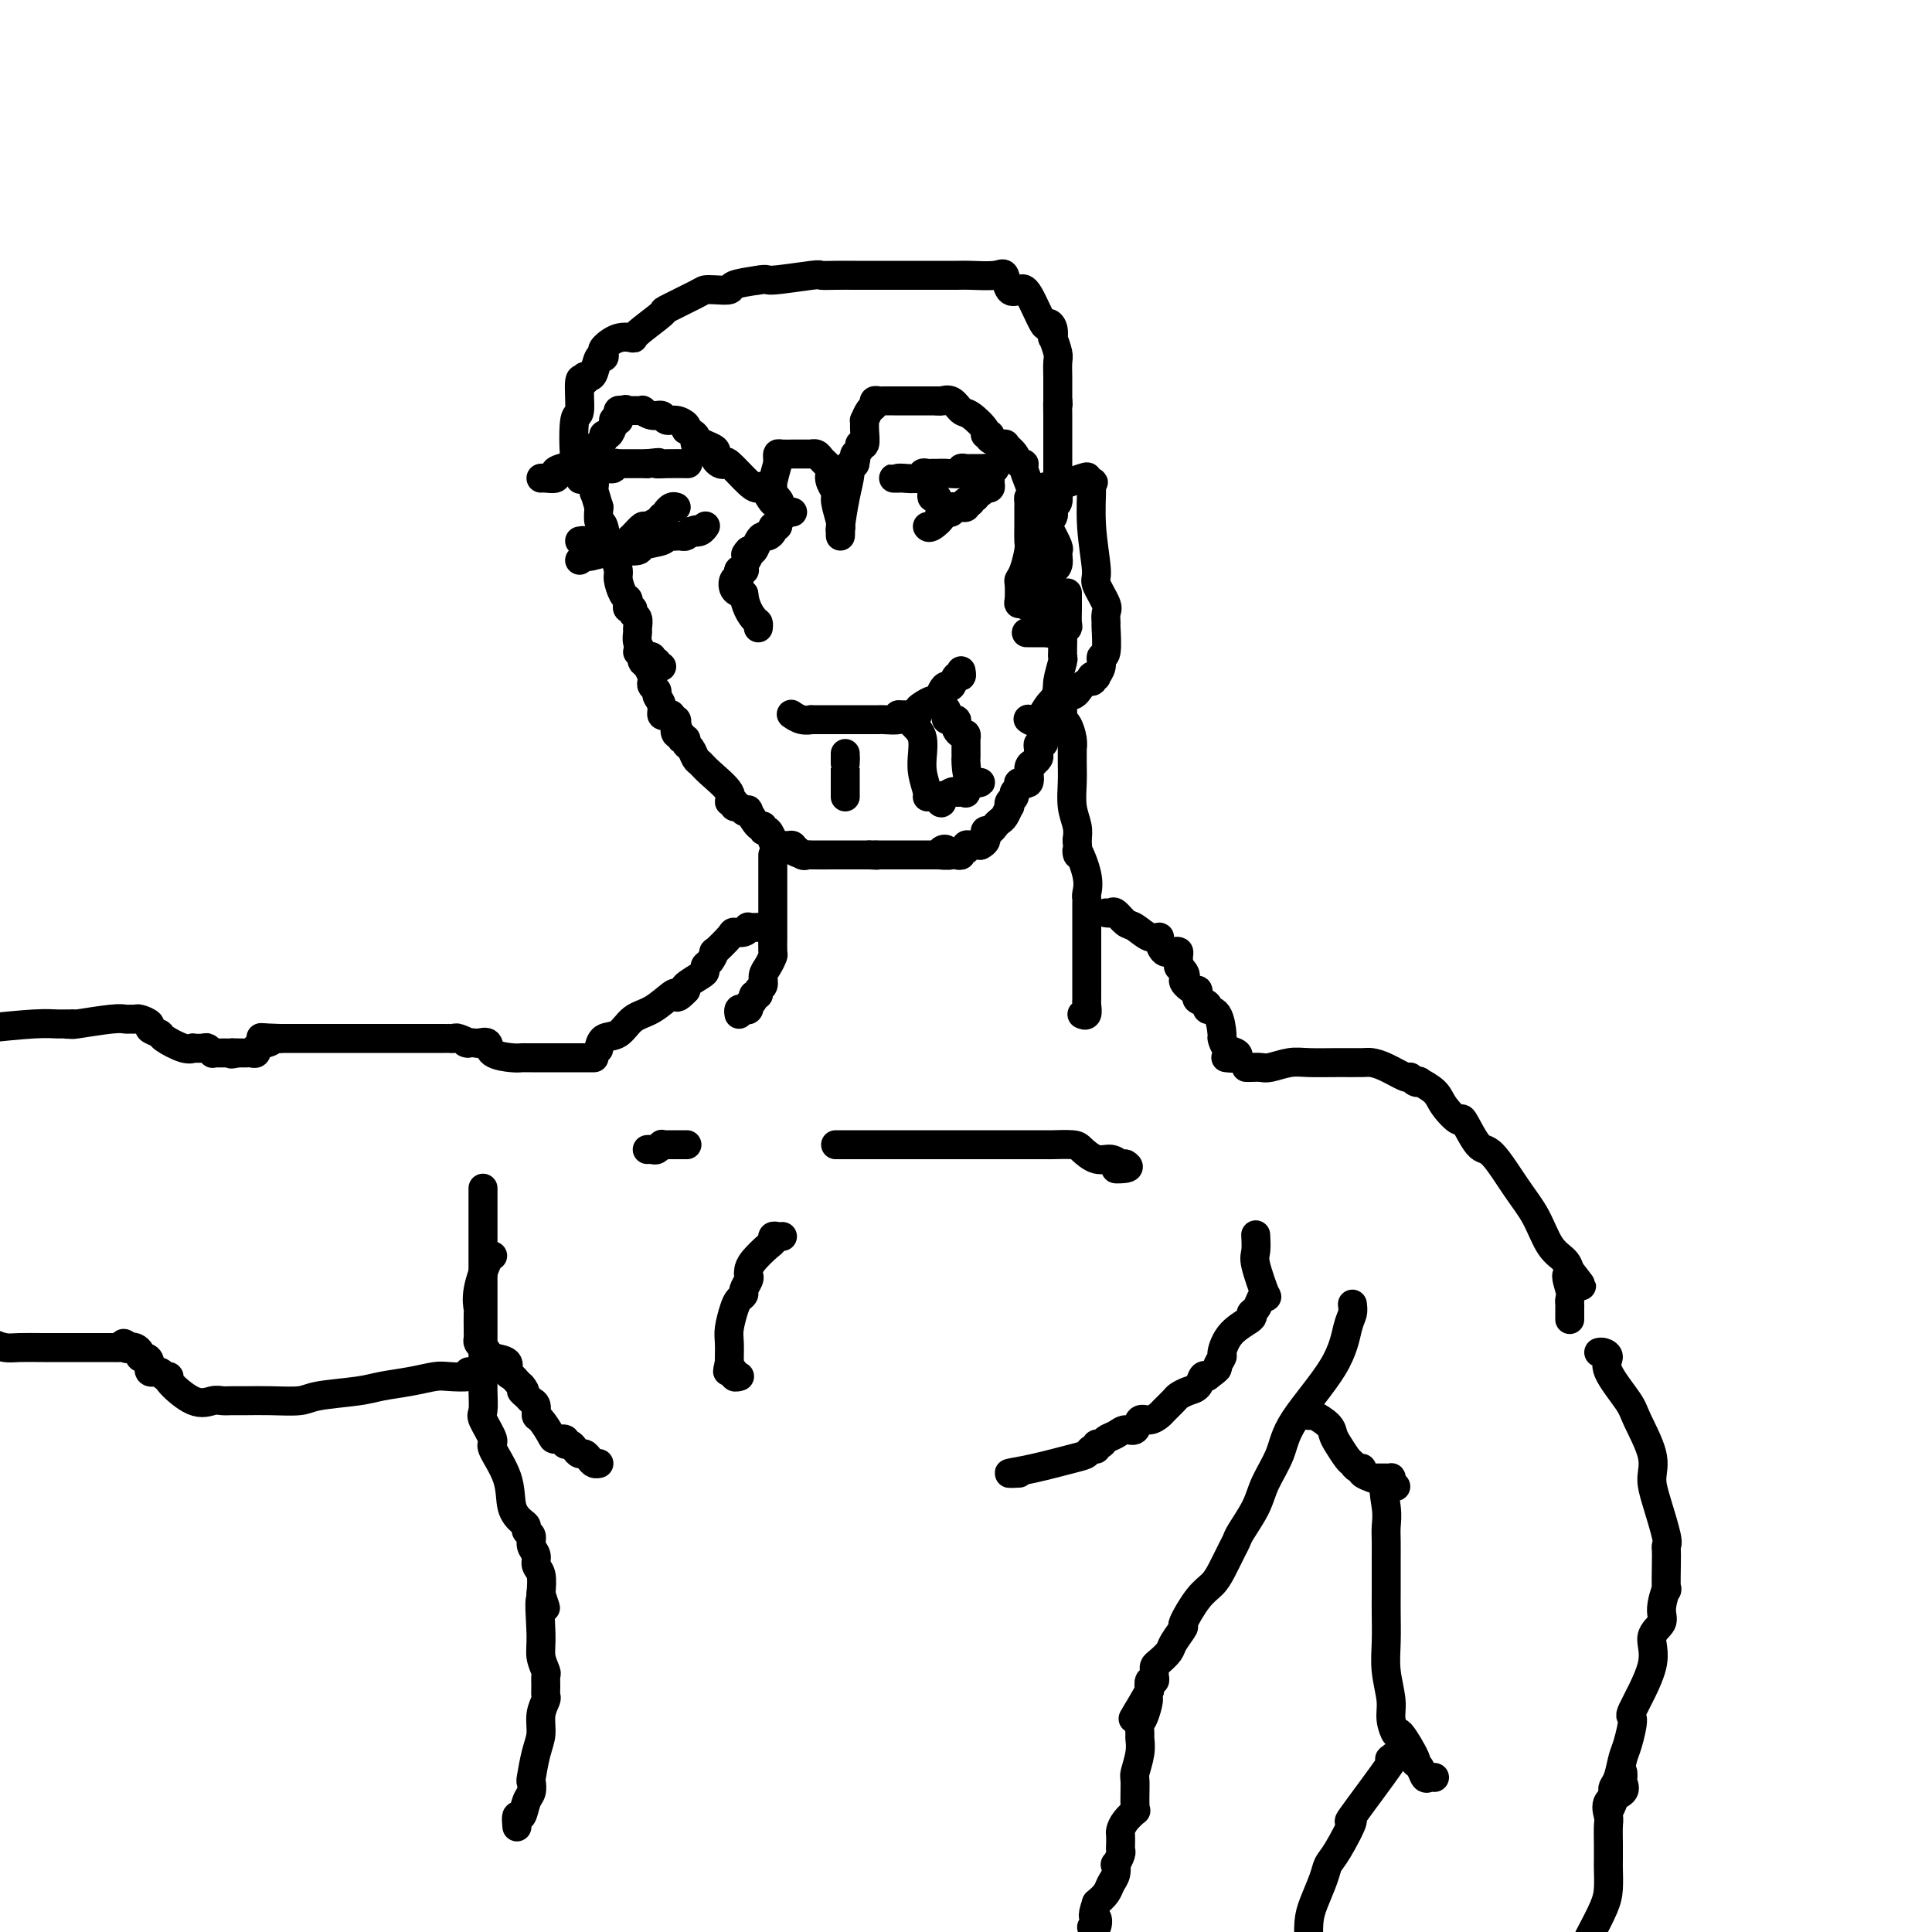 <svg viewBox='0 0 400 400' version='1.1' xmlns='http://www.w3.org/2000/svg' xmlns:xlink='http://www.w3.org/1999/xlink'><g fill='none' stroke='#000000' stroke-width='6' stroke-linecap='round' stroke-linejoin='round'><path d='M132,135c0.000,0.000 1.000,0.000 1,0'/><path d='M133,135c0.167,0.173 0.083,0.606 0,1c-0.083,0.394 -0.166,0.750 0,1c0.166,0.250 0.579,0.396 1,1c0.421,0.604 0.849,1.668 1,2c0.151,0.332 0.025,-0.066 0,0c-0.025,0.066 0.050,0.598 0,1c-0.050,0.402 -0.224,0.676 0,1c0.224,0.324 0.847,0.700 1,1c0.153,0.300 -0.166,0.524 0,1c0.166,0.476 0.815,1.203 1,2c0.185,0.797 -0.095,1.664 0,2c0.095,0.336 0.565,0.142 1,0c0.435,-0.142 0.835,-0.231 1,0c0.165,0.231 0.096,0.784 0,1c-0.096,0.216 -0.218,0.097 0,0c0.218,-0.097 0.777,-0.170 1,0c0.223,0.170 0.112,0.585 0,1'/><path d='M140,150c1.100,2.482 0.351,1.186 0,1c-0.351,-0.186 -0.305,0.738 0,1c0.305,0.262 0.869,-0.138 1,0c0.131,0.138 -0.172,0.814 0,1c0.172,0.186 0.820,-0.119 1,0c0.180,0.119 -0.106,0.663 0,1c0.106,0.337 0.604,0.467 1,1c0.396,0.533 0.690,1.467 1,2c0.310,0.533 0.637,0.663 1,1c0.363,0.337 0.762,0.879 2,2c1.238,1.121 3.316,2.821 4,4c0.684,1.179 -0.024,1.836 0,2c0.024,0.164 0.781,-0.165 1,0c0.219,0.165 -0.101,0.826 0,1c0.101,0.174 0.622,-0.138 1,0c0.378,0.138 0.613,0.726 1,1c0.387,0.274 0.926,0.236 1,0c0.074,-0.236 -0.317,-0.668 0,0c0.317,0.668 1.343,2.435 2,3c0.657,0.565 0.945,-0.074 1,0c0.055,0.074 -0.123,0.861 0,1c0.123,0.139 0.548,-0.370 1,0c0.452,0.370 0.930,1.618 1,2c0.070,0.382 -0.270,-0.104 0,0c0.270,0.104 1.150,0.797 2,1c0.850,0.203 1.672,-0.085 2,0c0.328,0.085 0.164,0.542 0,1'/><path d='M164,176c2.039,1.332 1.136,0.161 1,0c-0.136,-0.161 0.496,0.689 1,1c0.504,0.311 0.880,0.083 1,0c0.120,-0.083 -0.018,-0.022 1,0c1.018,0.022 3.190,0.006 5,0c1.810,-0.006 3.258,-0.002 4,0c0.742,0.002 0.777,0.000 1,0c0.223,-0.000 0.635,-0.000 1,0c0.365,0.000 0.682,0.000 1,0'/><path d='M180,177c2.638,0.155 1.231,0.041 1,0c-0.231,-0.041 0.712,-0.011 1,0c0.288,0.011 -0.080,0.003 0,0c0.080,-0.003 0.606,-0.001 1,0c0.394,0.001 0.654,0.000 1,0c0.346,-0.000 0.776,-0.000 1,0c0.224,0.000 0.241,0.000 1,0c0.759,-0.000 2.259,-0.000 3,0c0.741,0.000 0.723,0.000 1,0c0.277,-0.000 0.848,-0.000 1,0c0.152,0.000 -0.114,0.000 0,0c0.114,-0.000 0.608,-0.000 1,0c0.392,0.000 0.684,0.000 1,0c0.316,-0.000 0.658,-0.000 1,0'/><path d='M194,177c2.410,0.056 1.433,0.197 1,0c-0.433,-0.197 -0.324,-0.733 0,-1c0.324,-0.267 0.861,-0.267 1,0c0.139,0.267 -0.122,0.799 0,1c0.122,0.201 0.625,0.069 1,0c0.375,-0.069 0.621,-0.075 1,0c0.379,0.075 0.889,0.230 1,0c0.111,-0.230 -0.178,-0.846 0,-1c0.178,-0.154 0.821,0.155 1,0c0.179,-0.155 -0.107,-0.773 0,-1c0.107,-0.227 0.606,-0.061 1,0c0.394,0.061 0.684,0.017 1,0c0.316,-0.017 0.658,-0.009 1,0'/><path d='M203,175c1.615,-0.780 1.154,-1.728 1,-2c-0.154,-0.272 0.000,0.134 0,0c-0.000,-0.134 -0.155,-0.808 0,-1c0.155,-0.192 0.620,0.099 1,0c0.380,-0.099 0.677,-0.586 1,-1c0.323,-0.414 0.674,-0.755 1,-1c0.326,-0.245 0.627,-0.394 1,-1c0.373,-0.606 0.817,-1.668 1,-2c0.183,-0.332 0.106,0.066 0,0c-0.106,-0.066 -0.241,-0.597 0,-1c0.241,-0.403 0.857,-0.680 1,-1c0.143,-0.320 -0.187,-0.685 0,-1c0.187,-0.315 0.891,-0.582 1,-1c0.109,-0.418 -0.378,-0.987 0,-1c0.378,-0.013 1.622,0.529 2,0c0.378,-0.529 -0.109,-2.131 0,-3c0.109,-0.869 0.814,-1.006 1,-1c0.186,0.006 -0.147,0.155 0,0c0.147,-0.155 0.775,-0.615 1,-1c0.225,-0.385 0.046,-0.696 0,-1c-0.046,-0.304 0.039,-0.603 0,-1c-0.039,-0.397 -0.203,-0.893 0,-1c0.203,-0.107 0.772,0.175 1,0c0.228,-0.175 0.114,-0.807 0,-1c-0.114,-0.193 -0.227,0.053 0,0c0.227,-0.053 0.793,-0.406 1,-1c0.207,-0.594 0.056,-1.429 0,-2c-0.056,-0.571 -0.016,-0.877 0,-1c0.016,-0.123 0.008,-0.061 0,0'/><path d='M217,149c0.576,-2.371 0.014,-1.798 0,-2c-0.014,-0.202 0.518,-1.178 1,-2c0.482,-0.822 0.914,-1.492 1,-2c0.086,-0.508 -0.173,-0.856 0,-2c0.173,-1.144 0.779,-3.084 1,-4c0.221,-0.916 0.058,-0.809 0,-1c-0.058,-0.191 -0.012,-0.682 0,-1c0.012,-0.318 -0.011,-0.465 0,-1c0.011,-0.535 0.055,-1.458 0,-2c-0.055,-0.542 -0.211,-0.703 0,-1c0.211,-0.297 0.789,-0.731 1,-1c0.211,-0.269 0.057,-0.373 0,-1c-0.057,-0.627 -0.015,-1.776 0,-3c0.015,-1.224 0.004,-2.522 0,-3c-0.004,-0.478 -0.001,-0.137 0,0c0.001,0.137 0.001,0.068 0,0'/><path d='M175,156c0.000,0.000 0.000,1.000 0,1'/><path d='M175,157c0.000,0.384 0.000,0.843 0,1c0.000,0.157 0.000,0.010 0,0c0.000,-0.010 0.000,0.116 0,1c0.000,0.884 0.000,2.524 0,3c0.000,0.476 0.000,-0.213 0,0c0.000,0.213 0.000,1.326 0,2c0.000,0.674 0.000,0.907 0,1c0.000,0.093 0.000,0.047 0,0'/><path d='M164,148c-0.162,-0.113 -0.323,-0.226 0,0c0.323,0.226 1.132,0.793 2,1c0.868,0.207 1.795,0.056 2,0c0.205,-0.056 -0.311,-0.015 0,0c0.311,0.015 1.449,0.004 2,0c0.551,-0.004 0.516,-0.001 1,0c0.484,0.001 1.487,0.000 2,0c0.513,-0.000 0.536,-0.000 1,0c0.464,0.000 1.371,0.000 2,0c0.629,-0.000 0.981,0.000 1,0c0.019,-0.000 -0.295,-0.000 0,0c0.295,0.000 1.201,0.001 2,0c0.799,-0.001 1.493,-0.003 2,0c0.507,0.003 0.827,0.011 1,0c0.173,-0.011 0.201,-0.041 1,0c0.799,0.041 2.371,0.155 3,0c0.629,-0.155 0.314,-0.577 0,-1'/><path d='M186,148c3.581,-0.001 1.533,-0.003 1,0c-0.533,0.003 0.448,0.012 1,0c0.552,-0.012 0.677,-0.046 1,0c0.323,0.046 0.846,0.172 1,0c0.154,-0.172 -0.061,-0.641 0,-1c0.061,-0.359 0.397,-0.608 1,-1c0.603,-0.392 1.471,-0.926 2,-1c0.529,-0.074 0.719,0.312 1,0c0.281,-0.312 0.653,-1.322 1,-2c0.347,-0.678 0.667,-1.022 1,-1c0.333,0.022 0.678,0.412 1,0c0.322,-0.412 0.623,-1.626 1,-2c0.377,-0.374 0.832,0.092 1,0c0.168,-0.092 0.048,-0.740 0,-1c-0.048,-0.260 -0.024,-0.130 0,0'/><path d='M188,149c0.734,0.685 1.469,1.371 2,2c0.531,0.629 0.860,1.202 1,2c0.140,0.798 0.093,1.822 0,3c-0.093,1.178 -0.232,2.512 0,4c0.232,1.488 0.835,3.131 1,4c0.165,0.869 -0.110,0.965 0,1c0.110,0.035 0.603,0.010 1,0c0.397,-0.010 0.699,-0.005 1,0'/><path d='M194,165c1.184,2.459 1.143,0.606 1,0c-0.143,-0.606 -0.388,0.033 0,0c0.388,-0.033 1.410,-0.739 2,-1c0.590,-0.261 0.750,-0.078 1,0c0.250,0.078 0.591,0.049 1,0c0.409,-0.049 0.884,-0.118 1,0c0.116,0.118 -0.129,0.424 0,0c0.129,-0.424 0.633,-1.578 1,-2c0.367,-0.422 0.599,-0.114 1,0c0.401,0.114 0.972,0.032 1,0c0.028,-0.032 -0.486,-0.016 -1,0'/><path d='M202,162c1.072,-0.234 -0.249,0.680 -1,0c-0.751,-0.680 -0.933,-2.956 -1,-4c-0.067,-1.044 -0.018,-0.858 0,-1c0.018,-0.142 0.005,-0.611 0,-1c-0.005,-0.389 -0.000,-0.697 0,-1c0.000,-0.303 -0.003,-0.602 0,-1c0.003,-0.398 0.011,-0.894 0,-1c-0.011,-0.106 -0.042,0.179 0,0c0.042,-0.179 0.156,-0.822 0,-1c-0.156,-0.178 -0.582,0.110 -1,0c-0.418,-0.110 -0.829,-0.618 -1,-1c-0.171,-0.382 -0.102,-0.637 0,-1c0.102,-0.363 0.237,-0.832 0,-1c-0.237,-0.168 -0.847,-0.034 -1,0c-0.153,0.034 0.152,-0.032 0,0c-0.152,0.032 -0.763,0.163 -1,0c-0.237,-0.163 -0.102,-0.621 0,-1c0.102,-0.379 0.172,-0.680 0,-1c-0.172,-0.320 -0.586,-0.660 -1,-1'/><path d='M195,146c-1.167,-2.667 -0.583,-1.333 0,0'/><path d='M164,106c0.092,0.025 0.183,0.049 0,0c-0.183,-0.049 -0.642,-0.172 -1,0c-0.358,0.172 -0.617,0.637 -1,1c-0.383,0.363 -0.890,0.623 -1,1c-0.110,0.377 0.178,0.871 0,1c-0.178,0.129 -0.821,-0.107 -1,0c-0.179,0.107 0.107,0.558 0,1c-0.107,0.442 -0.606,0.875 -1,1c-0.394,0.125 -0.683,-0.059 -1,0c-0.317,0.059 -0.662,0.362 -1,1c-0.338,0.638 -0.668,1.611 -1,2c-0.332,0.389 -0.666,0.195 -1,0'/><path d='M155,114c-1.333,1.359 -0.165,0.756 0,1c0.165,0.244 -0.674,1.336 -1,2c-0.326,0.664 -0.139,0.900 0,1c0.139,0.100 0.230,0.063 0,0c-0.230,-0.063 -0.781,-0.154 -1,0c-0.219,0.154 -0.106,0.552 0,1c0.106,0.448 0.204,0.945 0,1c-0.204,0.055 -0.709,-0.331 -1,0c-0.291,0.331 -0.369,1.380 0,2c0.369,0.620 1.184,0.810 2,1'/><path d='M154,123c0.238,2.480 1.332,4.180 2,5c0.668,0.820 0.911,0.759 1,1c0.089,0.241 0.026,0.783 0,1c-0.026,0.217 -0.013,0.108 0,0'/><path d='M186,99c0.142,0.001 0.283,0.001 0,0c-0.283,-0.001 -0.991,-0.004 -1,0c-0.009,0.004 0.680,0.015 1,0c0.320,-0.015 0.271,-0.057 1,0c0.729,0.057 2.236,0.211 3,0c0.764,-0.211 0.783,-0.789 1,-1c0.217,-0.211 0.630,-0.056 1,0c0.370,0.056 0.697,0.011 1,0c0.303,-0.011 0.582,0.011 1,0c0.418,-0.011 0.977,-0.056 2,0c1.023,0.056 2.512,0.211 3,0c0.488,-0.211 -0.024,-0.789 0,-1c0.024,-0.211 0.584,-0.057 1,0c0.416,0.057 0.689,0.015 1,0c0.311,-0.015 0.661,-0.004 1,0c0.339,0.004 0.668,0.001 1,0c0.332,-0.001 0.666,-0.001 1,0'/><path d='M204,97c2.745,-0.307 0.606,-0.076 0,0c-0.606,0.076 0.321,-0.005 1,0c0.679,0.005 1.111,0.096 1,0c-0.111,-0.096 -0.765,-0.380 -1,0c-0.235,0.380 -0.052,1.422 0,2c0.052,0.578 -0.027,0.691 0,1c0.027,0.309 0.161,0.814 0,1c-0.161,0.186 -0.617,0.053 -1,0c-0.383,-0.053 -0.691,-0.027 -1,0'/><path d='M203,101c-0.089,0.863 0.187,1.019 0,1c-0.187,-0.019 -0.839,-0.215 -1,0c-0.161,0.215 0.167,0.841 0,1c-0.167,0.159 -0.828,-0.150 -1,0c-0.172,0.150 0.147,0.758 0,1c-0.147,0.242 -0.760,0.118 -1,0c-0.240,-0.118 -0.107,-0.229 0,0c0.107,0.229 0.187,0.797 0,1c-0.187,0.203 -0.642,0.040 -1,0c-0.358,-0.040 -0.621,0.042 -1,0c-0.379,-0.042 -0.875,-0.207 -1,0c-0.125,0.207 0.120,0.787 0,1c-0.120,0.213 -0.606,0.061 -1,0c-0.394,-0.061 -0.697,-0.030 -1,0'/><path d='M195,106c-1.132,0.879 0.037,0.576 0,1c-0.037,0.424 -1.279,1.576 -2,2c-0.721,0.424 -0.920,0.121 -1,0c-0.080,-0.121 -0.040,-0.061 0,0'/><path d='M192,100c0.417,-0.196 0.833,-0.393 1,0c0.167,0.393 0.083,1.375 0,2c-0.083,0.625 -0.167,0.893 0,1c0.167,0.107 0.583,0.054 1,0'/><path d='M194,103c0.333,0.500 0.167,0.250 0,0'/><path d='M120,112c0.453,-0.081 0.906,-0.162 1,0c0.094,0.162 -0.171,0.566 0,1c0.171,0.434 0.779,0.897 1,1c0.221,0.103 0.055,-0.155 0,0c-0.055,0.155 0.000,0.722 0,1c-0.000,0.278 -0.056,0.268 1,0c1.056,-0.268 3.226,-0.792 4,-1c0.774,-0.208 0.154,-0.098 1,0c0.846,0.098 3.158,0.184 4,0c0.842,-0.184 0.215,-0.638 1,-1c0.785,-0.362 2.984,-0.633 4,-1c1.016,-0.367 0.850,-0.830 1,-1c0.150,-0.170 0.618,-0.048 1,0c0.382,0.048 0.680,0.023 1,0c0.320,-0.023 0.663,-0.045 1,0c0.337,0.045 0.668,0.156 1,0c0.332,-0.156 0.666,-0.578 1,-1'/><path d='M143,110c1.884,-0.635 1.093,-0.222 1,0c-0.093,0.222 0.514,0.252 1,0c0.486,-0.252 0.853,-0.786 1,-1c0.147,-0.214 0.073,-0.107 0,0'/><path d='M120,116c0.447,-0.309 0.895,-0.619 1,-1c0.105,-0.381 -0.131,-0.834 0,-1c0.131,-0.166 0.630,-0.044 1,0c0.370,0.044 0.610,0.012 1,0c0.390,-0.012 0.931,-0.003 1,0c0.069,0.003 -0.335,0.001 0,0c0.335,-0.001 1.409,-0.000 2,0c0.591,0.000 0.697,0.000 1,0c0.303,-0.000 0.801,-0.000 1,0c0.199,0.000 0.100,0.000 0,0'/><path d='M128,114c1.489,-0.272 1.210,0.047 1,0c-0.210,-0.047 -0.351,-0.461 0,-1c0.351,-0.539 1.194,-1.202 2,-2c0.806,-0.798 1.575,-1.730 2,-2c0.425,-0.270 0.506,0.121 1,0c0.494,-0.121 1.400,-0.754 2,-1c0.600,-0.246 0.892,-0.105 1,0c0.108,0.105 0.031,0.173 0,0c-0.031,-0.173 -0.015,-0.586 0,-1'/><path d='M137,107c1.574,-1.249 1.010,-0.871 1,-1c-0.010,-0.129 0.533,-0.767 1,-1c0.467,-0.233 0.856,-0.063 1,0c0.144,0.063 0.041,0.018 0,0c-0.041,-0.018 -0.021,-0.009 0,0'/><path d='M112,99c0.198,-0.025 0.396,-0.050 1,0c0.604,0.050 1.614,0.175 2,0c0.386,-0.175 0.147,-0.650 0,-1c-0.147,-0.350 -0.203,-0.576 1,-1c1.203,-0.424 3.666,-1.046 5,-1c1.334,0.046 1.538,0.758 2,1c0.462,0.242 1.181,0.012 2,0c0.819,-0.012 1.739,0.193 2,0c0.261,-0.193 -0.137,-0.784 0,-1c0.137,-0.216 0.810,-0.058 1,0c0.190,0.058 -0.104,0.016 0,0c0.104,-0.016 0.606,-0.004 1,0c0.394,0.004 0.679,0.001 1,0c0.321,-0.001 0.677,-0.000 1,0c0.323,0.000 0.612,0.000 1,0c0.388,-0.000 0.874,-0.000 1,0c0.126,0.000 -0.107,0.000 0,0c0.107,-0.000 0.553,-0.000 1,0'/><path d='M134,96c3.799,-0.464 2.297,-0.124 2,0c-0.297,0.124 0.612,0.033 2,0c1.388,-0.033 3.254,-0.010 4,0c0.746,0.010 0.373,0.005 0,0'/><path d='M137,138c-0.455,0.121 -0.911,0.243 -1,0c-0.089,-0.243 0.187,-0.850 0,-1c-0.187,-0.150 -0.838,0.157 -1,0c-0.162,-0.157 0.167,-0.778 0,-1c-0.167,-0.222 -0.828,-0.044 -1,0c-0.172,0.044 0.146,-0.046 0,0c-0.146,0.046 -0.757,0.230 -1,0c-0.243,-0.230 -0.118,-0.873 0,-1c0.118,-0.127 0.229,0.260 0,0c-0.229,-0.260 -0.797,-1.169 -1,-2c-0.203,-0.831 -0.039,-1.586 0,-2c0.039,-0.414 -0.046,-0.488 0,-1c0.046,-0.512 0.222,-1.460 0,-2c-0.222,-0.540 -0.843,-0.670 -1,-1c-0.157,-0.330 0.151,-0.860 0,-1c-0.151,-0.140 -0.763,0.110 -1,0c-0.237,-0.110 -0.101,-0.580 0,-1c0.101,-0.420 0.168,-0.790 0,-1c-0.168,-0.210 -0.570,-0.262 -1,-1c-0.430,-0.738 -0.889,-2.164 -1,-3c-0.111,-0.836 0.124,-1.083 0,-2c-0.124,-0.917 -0.608,-2.503 -1,-3c-0.392,-0.497 -0.693,0.093 -1,-1c-0.307,-1.093 -0.621,-3.871 -1,-5c-0.379,-1.129 -0.823,-0.608 -1,-1c-0.177,-0.392 -0.089,-1.696 0,-3'/><path d='M124,105c-1.460,-4.969 -1.110,-3.391 -1,-3c0.110,0.391 -0.019,-0.406 0,-1c0.019,-0.594 0.187,-0.986 0,-1c-0.187,-0.014 -0.729,0.351 -1,0c-0.271,-0.351 -0.270,-1.419 0,-2c0.270,-0.581 0.808,-0.677 1,-1c0.192,-0.323 0.037,-0.874 0,-1c-0.037,-0.126 0.042,0.174 0,0c-0.042,-0.174 -0.207,-0.821 0,-1c0.207,-0.179 0.787,0.110 1,0c0.213,-0.110 0.061,-0.621 0,-1c-0.061,-0.379 -0.031,-0.628 0,-1c0.031,-0.372 0.064,-0.869 0,-1c-0.064,-0.131 -0.224,0.103 0,0c0.224,-0.103 0.833,-0.543 1,-1c0.167,-0.457 -0.109,-0.931 0,-1c0.109,-0.069 0.603,0.266 1,0c0.397,-0.266 0.699,-1.133 1,-2'/><path d='M127,88c0.713,-1.770 -0.006,-1.196 0,-1c0.006,0.196 0.736,0.014 1,0c0.264,-0.014 0.060,0.141 0,0c-0.060,-0.141 0.022,-0.576 0,-1c-0.022,-0.424 -0.149,-0.835 0,-1c0.149,-0.165 0.575,-0.082 1,0'/><path d='M129,85c0.509,-0.463 0.783,-0.120 1,0c0.217,0.120 0.377,0.017 1,0c0.623,-0.017 1.710,0.052 2,0c0.290,-0.052 -0.218,-0.225 0,0c0.218,0.225 1.162,0.848 2,1c0.838,0.152 1.570,-0.166 2,0c0.430,0.166 0.559,0.818 1,1c0.441,0.182 1.196,-0.105 2,0c0.804,0.105 1.658,0.601 2,1c0.342,0.399 0.171,0.699 0,1'/><path d='M142,89c2.475,1.011 2.164,1.538 2,2c-0.164,0.462 -0.180,0.859 0,1c0.180,0.141 0.556,0.027 1,0c0.444,-0.027 0.955,0.034 1,0c0.045,-0.034 -0.378,-0.163 0,0c0.378,0.163 1.555,0.619 2,1c0.445,0.381 0.158,0.687 0,1c-0.158,0.313 -0.187,0.634 0,1c0.187,0.366 0.589,0.778 1,1c0.411,0.222 0.830,0.253 1,0c0.170,-0.253 0.090,-0.789 1,0c0.910,0.789 2.809,2.902 4,4c1.191,1.098 1.676,1.181 2,1c0.324,-0.181 0.489,-0.626 1,0c0.511,0.626 1.368,2.322 2,3c0.632,0.678 1.038,0.336 1,0c-0.038,-0.336 -0.519,-0.668 -1,-1'/><path d='M160,103c2.780,2.001 0.731,0.005 0,-1c-0.731,-1.005 -0.143,-1.018 0,-1c0.143,0.018 -0.158,0.068 0,-1c0.158,-1.068 0.776,-3.253 1,-4c0.224,-0.747 0.054,-0.057 0,0c-0.054,0.057 0.009,-0.521 0,-1c-0.009,-0.479 -0.090,-0.860 0,-1c0.090,-0.140 0.352,-0.037 1,0c0.648,0.037 1.684,0.010 2,0c0.316,-0.010 -0.088,-0.002 0,0c0.088,0.002 0.668,-0.000 1,0c0.332,0.000 0.418,0.003 1,0c0.582,-0.003 1.662,-0.012 2,0c0.338,0.012 -0.064,0.045 0,0c0.064,-0.045 0.594,-0.167 1,0c0.406,0.167 0.686,0.622 1,1c0.314,0.378 0.661,0.679 1,1c0.339,0.321 0.669,0.660 1,1'/><path d='M172,97c1.255,0.597 0.393,0.590 0,1c-0.393,0.410 -0.315,1.237 0,2c0.315,0.763 0.869,1.463 1,2c0.131,0.537 -0.161,0.910 0,2c0.161,1.090 0.774,2.896 1,4c0.226,1.104 0.063,1.507 0,2c-0.063,0.493 -0.027,1.075 0,1c0.027,-0.075 0.045,-0.809 0,-1c-0.045,-0.191 -0.152,0.159 0,-1c0.152,-1.159 0.563,-3.827 1,-6c0.437,-2.173 0.901,-3.850 1,-5c0.099,-1.150 -0.166,-1.771 0,-2c0.166,-0.229 0.762,-0.065 1,0c0.238,0.065 0.119,0.033 0,0'/><path d='M177,96c0.459,-2.273 0.108,-0.456 0,0c-0.108,0.456 0.027,-0.450 0,-1c-0.027,-0.550 -0.218,-0.745 0,-1c0.218,-0.255 0.843,-0.570 1,-1c0.157,-0.430 -0.155,-0.975 0,-1c0.155,-0.025 0.776,0.470 1,0c0.224,-0.470 0.050,-1.904 0,-3c-0.050,-1.096 0.024,-1.852 0,-2c-0.024,-0.148 -0.147,0.314 0,0c0.147,-0.314 0.563,-1.405 1,-2c0.437,-0.595 0.894,-0.695 1,-1c0.106,-0.305 -0.139,-0.814 0,-1c0.139,-0.186 0.661,-0.050 1,0c0.339,0.050 0.495,0.013 1,0c0.505,-0.013 1.357,-0.004 2,0c0.643,0.004 1.076,0.001 2,0c0.924,-0.001 2.341,-0.000 3,0c0.659,0.000 0.562,0.000 1,0c0.438,-0.000 1.411,-0.000 2,0c0.589,0.000 0.795,0.000 1,0'/><path d='M194,83c2.108,-0.008 1.378,-0.029 1,0c-0.378,0.029 -0.405,0.109 0,0c0.405,-0.109 1.242,-0.407 2,0c0.758,0.407 1.437,1.520 2,2c0.563,0.480 1.009,0.327 2,1c0.991,0.673 2.526,2.170 3,3c0.474,0.830 -0.113,0.991 0,1c0.113,0.009 0.927,-0.136 1,0c0.073,0.136 -0.594,0.552 0,1c0.594,0.448 2.450,0.929 3,1c0.550,0.071 -0.207,-0.266 0,0c0.207,0.266 1.378,1.136 2,2c0.622,0.864 0.695,1.722 1,2c0.305,0.278 0.844,-0.023 1,0c0.156,0.023 -0.070,0.371 0,1c0.070,0.629 0.435,1.541 1,3c0.565,1.459 1.328,3.466 2,5c0.672,1.534 1.252,2.597 2,4c0.748,1.403 1.663,3.147 2,4c0.337,0.853 0.096,0.815 0,1c-0.096,0.185 -0.048,0.592 0,1'/><path d='M219,115c0.630,3.479 -1.295,2.676 -2,3c-0.705,0.324 -0.189,1.774 0,3c0.189,1.226 0.051,2.226 0,3c-0.051,0.774 -0.013,1.321 0,2c0.013,0.679 0.002,1.488 0,2c-0.002,0.512 0.003,0.726 0,1c-0.003,0.274 -0.016,0.609 0,1c0.016,0.391 0.059,0.837 0,1c-0.059,0.163 -0.222,0.044 0,0c0.222,-0.044 0.829,-0.012 0,0c-0.829,0.012 -3.094,0.003 -4,0c-0.906,-0.003 -0.453,-0.002 0,0'/><path d='M120,99c0.105,0.213 0.209,0.427 0,0c-0.209,-0.427 -0.732,-1.493 -1,-4c-0.268,-2.507 -0.283,-6.455 0,-8c0.283,-1.545 0.863,-0.687 1,-2c0.137,-1.313 -0.171,-4.797 0,-6c0.171,-1.203 0.819,-0.124 1,0c0.181,0.124 -0.106,-0.708 0,-1c0.106,-0.292 0.603,-0.043 1,0c0.397,0.043 0.693,-0.120 1,-1c0.307,-0.880 0.626,-2.478 1,-3c0.374,-0.522 0.802,0.032 1,0c0.198,-0.032 0.167,-0.649 0,-1c-0.167,-0.351 -0.470,-0.434 0,-1c0.470,-0.566 1.714,-1.613 3,-2c1.286,-0.387 2.614,-0.114 3,0c0.386,0.114 -0.171,0.069 1,-1c1.171,-1.069 4.070,-3.162 5,-4c0.930,-0.838 -0.107,-0.420 1,-1c1.107,-0.580 4.360,-2.158 6,-3c1.640,-0.842 1.669,-0.947 2,-1c0.331,-0.053 0.965,-0.056 2,0c1.035,0.056 2.471,0.169 3,0c0.529,-0.169 0.151,-0.620 1,-1c0.849,-0.380 2.924,-0.690 5,-1'/><path d='M157,58c2.228,-0.403 1.298,0.088 3,0c1.702,-0.088 6.037,-0.756 8,-1c1.963,-0.244 1.556,-0.065 2,0c0.444,0.065 1.741,0.018 3,0c1.259,-0.018 2.480,-0.005 4,0c1.520,0.005 3.338,0.001 5,0c1.662,-0.001 3.166,0.001 5,0c1.834,-0.001 3.997,-0.003 6,0c2.003,0.003 3.845,0.012 5,0c1.155,-0.012 1.622,-0.045 3,0c1.378,0.045 3.666,0.167 5,0c1.334,-0.167 1.713,-0.625 2,0c0.287,0.625 0.482,2.331 1,3c0.518,0.669 1.358,0.300 2,0c0.642,-0.300 1.086,-0.531 2,1c0.914,1.531 2.296,4.824 3,6c0.704,1.176 0.728,0.234 1,0c0.272,-0.234 0.791,0.240 1,1c0.209,0.760 0.109,1.807 0,2c-0.109,0.193 -0.225,-0.469 0,0c0.225,0.469 0.792,2.068 1,3c0.208,0.932 0.056,1.198 0,2c-0.056,0.802 -0.015,2.139 0,3c0.015,0.861 0.004,1.246 0,2c-0.004,0.754 -0.002,1.877 0,3'/><path d='M219,83c0.155,1.828 0.041,-0.103 0,0c-0.041,0.103 -0.011,2.239 0,3c0.011,0.761 0.003,0.148 0,1c-0.003,0.852 -0.001,3.169 0,4c0.001,0.831 0.001,0.177 0,1c-0.001,0.823 -0.004,3.124 0,4c0.004,0.876 0.015,0.329 0,1c-0.015,0.671 -0.056,2.560 0,4c0.056,1.440 0.207,2.430 0,3c-0.207,0.570 -0.774,0.721 -1,1c-0.226,0.279 -0.113,0.685 0,1c0.113,0.315 0.226,0.540 0,1c-0.226,0.460 -0.792,1.154 -1,2c-0.208,0.846 -0.060,1.842 0,3c0.060,1.158 0.030,2.477 0,4c-0.030,1.523 -0.059,3.249 0,4c0.059,0.751 0.208,0.526 0,1c-0.208,0.474 -0.773,1.647 -1,2c-0.227,0.353 -0.116,-0.116 0,0c0.116,0.116 0.238,0.816 0,1c-0.238,0.184 -0.834,-0.147 -1,0c-0.166,0.147 0.100,0.771 0,1c-0.100,0.229 -0.565,0.062 -1,0c-0.435,-0.062 -0.838,-0.018 -1,0c-0.162,0.018 -0.081,0.009 0,0'/><path d='M213,125c-0.785,0.769 -0.747,0.193 -1,0c-0.253,-0.193 -0.797,-0.003 -1,0c-0.203,0.003 -0.065,-0.181 0,-1c0.065,-0.819 0.056,-2.273 0,-3c-0.056,-0.727 -0.159,-0.726 0,-1c0.159,-0.274 0.578,-0.823 1,-2c0.422,-1.177 0.845,-2.984 1,-4c0.155,-1.016 0.042,-1.243 0,-2c-0.042,-0.757 -0.011,-2.044 0,-3c0.011,-0.956 0.003,-1.579 0,-2c-0.003,-0.421 -0.001,-0.639 0,-1c0.001,-0.361 0.002,-0.865 0,-1c-0.002,-0.135 -0.008,0.100 0,0c0.008,-0.100 0.031,-0.535 0,-1c-0.031,-0.465 -0.115,-0.960 0,-1c0.115,-0.040 0.431,0.374 1,0c0.569,-0.374 1.392,-1.537 2,-2c0.608,-0.463 1.000,-0.226 1,0c0.000,0.226 -0.392,0.442 1,0c1.392,-0.442 4.567,-1.542 6,-2c1.433,-0.458 1.124,-0.274 1,0c-0.124,0.274 -0.062,0.637 0,1'/><path d='M225,100c2.078,-0.432 1.273,-0.010 1,0c-0.273,0.010 -0.013,-0.390 0,1c0.013,1.390 -0.221,4.570 0,8c0.221,3.430 0.896,7.109 1,9c0.104,1.891 -0.365,1.994 0,3c0.365,1.006 1.563,2.915 2,4c0.437,1.085 0.113,1.347 0,2c-0.113,0.653 -0.015,1.697 0,2c0.015,0.303 -0.053,-0.136 0,1c0.053,1.136 0.225,3.846 0,5c-0.225,1.154 -0.849,0.753 -1,1c-0.151,0.247 0.169,1.142 0,2c-0.169,0.858 -0.828,1.679 -1,2c-0.172,0.321 0.144,0.140 0,0c-0.144,-0.140 -0.747,-0.240 -1,0c-0.253,0.240 -0.157,0.821 0,1c0.157,0.179 0.376,-0.042 0,0c-0.376,0.042 -1.348,0.347 -2,1c-0.652,0.653 -0.984,1.653 -2,2c-1.016,0.347 -2.717,0.040 -4,1c-1.283,0.960 -2.148,3.185 -3,4c-0.852,0.815 -1.691,0.219 -2,0c-0.309,-0.219 -0.088,-0.063 0,0c0.088,0.063 0.044,0.031 0,0'/><path d='M219,142c-0.113,0.485 -0.226,0.970 0,1c0.226,0.030 0.793,-0.395 1,0c0.207,0.395 0.056,1.611 0,2c-0.056,0.389 -0.016,-0.050 0,0c0.016,0.050 0.007,0.589 0,1c-0.007,0.411 -0.012,0.694 0,1c0.012,0.306 0.042,0.636 0,1c-0.042,0.364 -0.155,0.761 0,1c0.155,0.239 0.577,0.321 1,1c0.423,0.679 0.846,1.954 1,3c0.154,1.046 0.040,1.861 0,2c-0.040,0.139 -0.007,-0.399 0,0c0.007,0.399 -0.012,1.734 0,3c0.012,1.266 0.055,2.463 0,4c-0.055,1.537 -0.207,3.414 0,5c0.207,1.586 0.773,2.882 1,4c0.227,1.118 0.113,2.059 0,3'/><path d='M223,174c0.497,5.162 -0.259,2.065 0,2c0.259,-0.065 1.534,2.900 2,5c0.466,2.100 0.125,3.334 0,4c-0.125,0.666 -0.033,0.764 0,1c0.033,0.236 0.009,0.609 0,1c-0.009,0.391 -0.002,0.799 0,1c0.002,0.201 0.001,0.193 0,1c-0.001,0.807 -0.000,2.428 0,4c0.000,1.572 0.000,3.093 0,4c-0.000,0.907 0.000,1.199 0,2c-0.000,0.801 -0.000,2.111 0,3c0.000,0.889 0.001,1.356 0,2c-0.001,0.644 -0.004,1.465 0,2c0.004,0.535 0.015,0.784 0,1c-0.015,0.216 -0.056,0.398 0,1c0.056,0.602 0.207,1.624 0,2c-0.207,0.376 -0.774,0.108 -1,0c-0.226,-0.108 -0.113,-0.054 0,0'/><path d='M160,177c-0.000,0.696 -0.000,1.391 0,2c0.000,0.609 0.000,1.131 0,2c-0.000,0.869 -0.000,2.086 0,3c0.000,0.914 0.001,1.525 0,3c-0.001,1.475 -0.003,3.813 0,5c0.003,1.187 0.011,1.224 0,2c-0.011,0.776 -0.040,2.292 0,3c0.040,0.708 0.150,0.609 0,1c-0.150,0.391 -0.561,1.272 -1,2c-0.439,0.728 -0.906,1.305 -1,2c-0.094,0.695 0.186,1.509 0,2c-0.186,0.491 -0.838,0.657 -1,1c-0.162,0.343 0.167,0.861 0,1c-0.167,0.139 -0.829,-0.103 -1,0c-0.171,0.103 0.147,0.550 0,1c-0.147,0.450 -0.761,0.904 -1,1c-0.239,0.096 -0.102,-0.167 0,0c0.102,0.167 0.171,0.763 0,1c-0.171,0.237 -0.582,0.115 -1,0c-0.418,-0.115 -0.843,-0.223 -1,0c-0.157,0.223 -0.045,0.778 0,1c0.045,0.222 0.022,0.111 0,0'/><path d='M229,189c0.359,0.057 0.718,0.114 1,0c0.282,-0.114 0.486,-0.399 1,0c0.514,0.399 1.338,1.482 2,2c0.662,0.518 1.161,0.472 2,1c0.839,0.528 2.019,1.630 3,2c0.981,0.370 1.765,0.008 2,0c0.235,-0.008 -0.078,0.338 0,1c0.078,0.662 0.546,1.641 1,2c0.454,0.359 0.892,0.098 1,0c0.108,-0.098 -0.115,-0.033 0,0c0.115,0.033 0.567,0.034 1,0c0.433,-0.034 0.848,-0.102 1,0c0.152,0.102 0.041,0.374 0,1c-0.041,0.626 -0.012,1.608 0,2c0.012,0.392 0.006,0.196 0,0'/><path d='M244,200c2.441,2.256 1.044,2.397 1,3c-0.044,0.603 1.264,1.667 2,2c0.736,0.333 0.899,-0.065 1,0c0.101,0.065 0.139,0.592 0,1c-0.139,0.408 -0.454,0.698 0,1c0.454,0.302 1.676,0.615 2,1c0.324,0.385 -0.251,0.842 0,1c0.251,0.158 1.328,0.017 2,1c0.672,0.983 0.938,3.090 1,4c0.062,0.910 -0.082,0.622 0,1c0.082,0.378 0.389,1.422 1,2c0.611,0.578 1.525,0.691 2,1c0.475,0.309 0.513,0.814 0,1c-0.513,0.186 -1.575,0.053 -2,0c-0.425,-0.053 -0.212,-0.027 0,0'/><path d='M159,192c-0.371,0.002 -0.742,0.004 -1,0c-0.258,-0.004 -0.402,-0.015 -1,0c-0.598,0.015 -1.649,0.057 -2,0c-0.351,-0.057 -0.000,-0.214 0,0c0.000,0.214 -0.349,0.798 -1,1c-0.651,0.202 -1.603,0.022 -2,0c-0.397,-0.022 -0.240,0.112 -1,1c-0.760,0.888 -2.438,2.528 -3,3c-0.562,0.472 -0.008,-0.225 0,0c0.008,0.225 -0.531,1.374 -1,2c-0.469,0.626 -0.869,0.731 -1,1c-0.131,0.269 0.006,0.701 0,1c-0.006,0.299 -0.155,0.465 -1,1c-0.845,0.535 -2.384,1.439 -3,2c-0.616,0.561 -0.308,0.781 0,1'/><path d='M142,205c-1.990,2.126 -1.964,1.442 -2,1c-0.036,-0.442 -0.136,-0.642 -1,0c-0.864,0.642 -2.494,2.127 -4,3c-1.506,0.873 -2.887,1.134 -4,2c-1.113,0.866 -1.958,2.335 -3,3c-1.042,0.665 -2.280,0.525 -3,1c-0.720,0.475 -0.920,1.564 -1,2c-0.080,0.436 -0.040,0.218 0,0'/><path d='M100,246c-0.000,0.474 -0.000,0.948 0,3c0.000,2.052 0.000,5.681 0,9c-0.000,3.319 -0.000,6.326 0,9c0.000,2.674 0.001,5.014 0,8c-0.001,2.986 -0.002,6.618 0,8c0.002,1.382 0.009,0.514 0,1c-0.009,0.486 -0.033,2.325 0,4c0.033,1.675 0.125,3.184 0,4c-0.125,0.816 -0.466,0.939 0,2c0.466,1.061 1.739,3.062 2,4c0.261,0.938 -0.490,0.815 0,2c0.490,1.185 2.221,3.680 3,6c0.779,2.320 0.605,4.466 1,6c0.395,1.534 1.359,2.455 2,3c0.641,0.545 0.961,0.712 1,1c0.039,0.288 -0.201,0.696 0,1c0.201,0.304 0.842,0.503 1,1c0.158,0.497 -0.168,1.294 0,2c0.168,0.706 0.828,1.323 1,2c0.172,0.677 -0.146,1.413 0,2c0.146,0.587 0.756,1.025 1,2c0.244,0.975 0.122,2.488 0,4'/><path d='M112,330c1.852,5.749 0.482,1.122 0,1c-0.482,-0.122 -0.077,4.260 0,7c0.077,2.740 -0.176,3.837 0,5c0.176,1.163 0.780,2.390 1,3c0.220,0.610 0.055,0.602 0,1c-0.055,0.398 0.000,1.201 0,2c-0.000,0.799 -0.055,1.594 0,2c0.055,0.406 0.221,0.425 0,1c-0.221,0.575 -0.830,1.708 -1,3c-0.170,1.292 0.099,2.745 0,4c-0.099,1.255 -0.565,2.312 -1,4c-0.435,1.688 -0.837,4.005 -1,5c-0.163,0.995 -0.086,0.667 0,1c0.086,0.333 0.181,1.326 0,2c-0.181,0.674 -0.637,1.029 -1,2c-0.363,0.971 -0.633,2.559 -1,3c-0.367,0.441 -0.829,-0.266 -1,0c-0.171,0.266 -0.049,1.505 0,2c0.049,0.495 0.024,0.248 0,0'/><path d='M280,270c0.082,0.671 0.165,1.342 0,2c-0.165,0.658 -0.576,1.302 -1,3c-0.424,1.698 -0.861,4.452 -3,8c-2.139,3.548 -5.981,7.892 -8,11c-2.019,3.108 -2.215,4.979 -3,7c-0.785,2.021 -2.160,4.192 -3,6c-0.840,1.808 -1.145,3.253 -2,5c-0.855,1.747 -2.259,3.794 -3,5c-0.741,1.206 -0.820,1.569 -1,2c-0.180,0.431 -0.463,0.929 -1,2c-0.537,1.071 -1.329,2.715 -2,4c-0.671,1.285 -1.220,2.210 -2,3c-0.780,0.790 -1.791,1.443 -3,3c-1.209,1.557 -2.618,4.018 -3,5c-0.382,0.982 0.262,0.487 0,1c-0.262,0.513 -1.429,2.035 -2,3c-0.571,0.965 -0.546,1.371 -1,2c-0.454,0.629 -1.389,1.479 -2,2c-0.611,0.521 -0.900,0.713 -1,1c-0.100,0.287 -0.013,0.671 0,1c0.013,0.329 -0.048,0.604 0,1c0.048,0.396 0.205,0.914 0,1c-0.205,0.086 -0.773,-0.261 -1,0c-0.227,0.261 -0.114,1.131 0,2'/><path d='M238,350c-6.121,10.660 -2.425,3.811 -1,2c1.425,-1.811 0.579,1.417 0,3c-0.579,1.583 -0.891,1.521 -1,2c-0.109,0.479 -0.015,1.500 0,2c0.015,0.500 -0.049,0.478 0,1c0.049,0.522 0.211,1.588 0,3c-0.211,1.412 -0.795,3.169 -1,4c-0.205,0.831 -0.030,0.738 0,2c0.030,1.262 -0.083,3.881 0,5c0.083,1.119 0.362,0.737 0,1c-0.362,0.263 -1.365,1.170 -2,2c-0.635,0.830 -0.901,1.583 -1,2c-0.099,0.417 -0.030,0.498 0,1c0.030,0.502 0.022,1.425 0,2c-0.022,0.575 -0.058,0.801 0,1c0.058,0.199 0.208,0.371 0,1c-0.208,0.629 -0.776,1.716 -1,2c-0.224,0.284 -0.104,-0.233 0,0c0.104,0.233 0.193,1.217 0,2c-0.193,0.783 -0.667,1.365 -1,2c-0.333,0.635 -0.524,1.324 -1,2c-0.476,0.676 -1.238,1.338 -2,2'/><path d='M227,394c-1.254,3.652 -0.388,2.783 0,3c0.388,0.217 0.297,1.520 0,2c-0.297,0.480 -0.799,0.137 -1,0c-0.201,-0.137 -0.100,-0.069 0,0'/><path d='M258,221c0.230,0.008 0.461,0.016 1,0c0.539,-0.016 1.388,-0.057 2,0c0.612,0.057 0.987,0.212 2,0c1.013,-0.212 2.666,-0.789 4,-1c1.334,-0.211 2.351,-0.055 4,0c1.649,0.055 3.931,0.008 6,0c2.069,-0.008 3.927,0.021 5,0c1.073,-0.021 1.362,-0.093 2,0c0.638,0.093 1.625,0.351 3,1c1.375,0.649 3.136,1.689 4,2c0.864,0.311 0.830,-0.107 1,0c0.170,0.107 0.544,0.741 1,1c0.456,0.259 0.995,0.145 1,0c0.005,-0.145 -0.523,-0.321 0,0c0.523,0.321 2.097,1.138 3,2c0.903,0.862 1.135,1.770 2,3c0.865,1.230 2.363,2.782 3,3c0.637,0.218 0.414,-0.899 1,0c0.586,0.899 1.980,3.812 3,5c1.020,1.188 1.667,0.649 3,2c1.333,1.351 3.352,4.590 5,7c1.648,2.410 2.925,3.991 4,6c1.075,2.009 1.948,4.446 3,6c1.052,1.554 2.283,2.226 3,3c0.717,0.774 0.919,1.650 1,2c0.081,0.350 0.040,0.175 0,0'/><path d='M325,263c4.796,6.106 1.285,1.873 0,1c-1.285,-0.873 -0.344,1.616 0,3c0.344,1.384 0.092,1.664 0,2c-0.092,0.336 -0.025,0.729 0,1c0.025,0.271 0.007,0.419 0,1c-0.007,0.581 -0.002,1.595 0,2c0.002,0.405 0.001,0.203 0,0'/><path d='M271,293c-0.029,0.047 -0.058,0.094 0,0c0.058,-0.094 0.204,-0.330 1,0c0.796,0.330 2.241,1.226 3,2c0.759,0.774 0.833,1.427 1,2c0.167,0.573 0.427,1.067 1,2c0.573,0.933 1.458,2.305 2,3c0.542,0.695 0.741,0.712 1,1c0.259,0.288 0.576,0.848 1,1c0.424,0.152 0.953,-0.103 1,0c0.047,0.103 -0.387,0.563 0,1c0.387,0.437 1.596,0.849 2,1c0.404,0.151 0.003,0.040 0,0c-0.003,-0.040 0.391,-0.008 1,0c0.609,0.008 1.431,-0.008 2,0c0.569,0.008 0.884,0.041 1,0c0.116,-0.041 0.033,-0.154 0,0c-0.033,0.154 -0.017,0.577 0,1'/><path d='M288,307c2.403,1.918 -0.088,-0.286 -1,0c-0.912,0.286 -0.244,3.062 0,5c0.244,1.938 0.065,3.039 0,4c-0.065,0.961 -0.018,1.781 0,3c0.018,1.219 0.005,2.838 0,4c-0.005,1.162 -0.002,1.866 0,3c0.002,1.134 0.005,2.698 0,4c-0.005,1.302 -0.016,2.343 0,4c0.016,1.657 0.061,3.931 0,6c-0.061,2.069 -0.226,3.933 0,6c0.226,2.067 0.843,4.337 1,6c0.157,1.663 -0.144,2.718 0,4c0.144,1.282 0.735,2.790 1,3c0.265,0.210 0.203,-0.878 1,0c0.797,0.878 2.451,3.724 3,5c0.549,1.276 -0.007,0.983 0,1c0.007,0.017 0.576,0.344 1,1c0.424,0.656 0.701,1.640 1,2c0.299,0.360 0.619,0.097 1,0c0.381,-0.097 0.823,-0.028 1,0c0.177,0.028 0.088,0.014 0,0'/><path d='M331,280c0.279,-0.066 0.559,-0.131 1,0c0.441,0.131 1.044,0.460 1,1c-0.044,0.540 -0.734,1.291 0,3c0.734,1.709 2.892,4.375 4,6c1.108,1.625 1.166,2.207 2,4c0.834,1.793 2.444,4.795 3,7c0.556,2.205 0.058,3.612 0,5c-0.058,1.388 0.324,2.756 1,5c0.676,2.244 1.645,5.363 2,7c0.355,1.637 0.096,1.790 0,2c-0.096,0.210 -0.030,0.475 0,1c0.030,0.525 0.024,1.309 0,3c-0.024,1.691 -0.068,4.289 0,5c0.068,0.711 0.247,-0.465 0,0c-0.247,0.465 -0.919,2.571 -1,4c-0.081,1.429 0.428,2.182 0,3c-0.428,0.818 -1.792,1.700 -2,3c-0.208,1.300 0.740,3.018 0,6c-0.740,2.982 -3.168,7.229 -4,9c-0.832,1.771 -0.069,1.066 0,2c0.069,0.934 -0.556,3.507 -1,5c-0.444,1.493 -0.707,1.905 -1,3c-0.293,1.095 -0.617,2.872 -1,4c-0.383,1.128 -0.824,1.608 -1,2c-0.176,0.392 -0.088,0.696 0,1'/><path d='M334,371c-1.556,5.889 -0.444,3.111 0,2c0.444,-1.111 0.222,-0.556 0,0'/><path d='M289,364c-0.356,-0.060 -0.712,-0.120 -1,0c-0.288,0.120 -0.507,0.420 0,0c0.507,-0.420 1.740,-1.561 0,1c-1.740,2.561 -6.454,8.823 -8,11c-1.546,2.177 0.077,0.270 0,1c-0.077,0.730 -1.853,4.098 -3,6c-1.147,1.902 -1.667,2.338 -2,3c-0.333,0.662 -0.481,1.548 -1,3c-0.519,1.452 -1.409,3.468 -2,5c-0.591,1.532 -0.883,2.581 -1,4c-0.117,1.419 -0.058,3.210 0,5'/><path d='M336,367c0.024,0.360 0.049,0.719 0,1c-0.049,0.281 -0.171,0.482 0,1c0.171,0.518 0.634,1.352 0,2c-0.634,0.648 -2.366,1.108 -3,2c-0.634,0.892 -0.170,2.215 0,3c0.170,0.785 0.046,1.032 0,2c-0.046,0.968 -0.014,2.658 0,4c0.014,1.342 0.009,2.335 0,3c-0.009,0.665 -0.023,1.003 0,2c0.023,0.997 0.083,2.653 0,4c-0.083,1.347 -0.309,2.385 -1,4c-0.691,1.615 -1.845,3.808 -3,6'/><path d='M123,219c-0.343,-0.000 -0.686,-0.000 -1,0c-0.314,0.000 -0.599,0.000 -1,0c-0.401,-0.000 -0.920,-0.000 -1,0c-0.080,0.000 0.277,0.000 0,0c-0.277,-0.000 -1.187,-0.000 -2,0c-0.813,0.000 -1.527,0.000 -2,0c-0.473,-0.000 -0.705,-0.000 -1,0c-0.295,0.000 -0.653,0.000 -1,0c-0.347,-0.000 -0.685,-0.000 -1,0c-0.315,0.000 -0.609,0.000 -1,0c-0.391,-0.000 -0.878,-0.000 -1,0c-0.122,0.000 0.121,0.001 0,0c-0.121,-0.001 -0.607,-0.002 -1,0c-0.393,0.002 -0.692,0.007 -1,0c-0.308,-0.007 -0.624,-0.027 -1,0c-0.376,0.027 -0.812,0.100 -2,0c-1.188,-0.100 -3.127,-0.373 -4,-1c-0.873,-0.627 -0.678,-1.608 -1,-2c-0.322,-0.392 -1.161,-0.196 -2,0'/><path d='M99,216c-4.056,-0.403 -2.197,0.088 -2,0c0.197,-0.088 -1.270,-0.756 -2,-1c-0.730,-0.244 -0.724,-0.065 -1,0c-0.276,0.065 -0.833,0.018 -1,0c-0.167,-0.018 0.056,-0.005 0,0c-0.056,0.005 -0.390,0.001 -1,0c-0.610,-0.001 -1.495,-0.000 -2,0c-0.505,0.000 -0.631,0.000 -1,0c-0.369,-0.000 -0.981,-0.000 -1,0c-0.019,0.000 0.556,0.000 0,0c-0.556,-0.000 -2.242,-0.000 -4,0c-1.758,0.000 -3.589,0.000 -5,0c-1.411,-0.000 -2.402,-0.000 -3,0c-0.598,0.000 -0.803,0.000 -1,0c-0.197,-0.000 -0.387,-0.000 -1,0c-0.613,0.000 -1.649,0.000 -2,0c-0.351,-0.000 -0.017,-0.000 -2,0c-1.983,0.000 -6.284,0.000 -8,0c-1.716,-0.000 -0.847,-0.000 -1,0c-0.153,0.000 -1.330,0.000 -2,0c-0.670,-0.000 -0.835,-0.000 -1,0'/><path d='M58,215c-6.747,-0.220 -3.114,-0.270 -2,0c1.114,0.270 -0.289,0.861 -1,1c-0.711,0.139 -0.729,-0.173 -1,0c-0.271,0.173 -0.793,0.831 -1,1c-0.207,0.169 -0.097,-0.151 0,0c0.097,0.151 0.181,0.772 0,1c-0.181,0.228 -0.626,0.061 -1,0c-0.374,-0.061 -0.678,-0.016 -1,0c-0.322,0.016 -0.664,0.005 -1,0c-0.336,-0.005 -0.668,-0.002 -1,0'/><path d='M49,218c-1.632,0.464 -1.210,0.124 -1,0c0.210,-0.124 0.210,-0.034 0,0c-0.210,0.034 -0.630,0.010 -1,0c-0.370,-0.010 -0.691,-0.006 -1,0c-0.309,0.006 -0.606,0.016 -1,0c-0.394,-0.016 -0.884,-0.057 -1,0c-0.116,0.057 0.142,0.211 0,0c-0.142,-0.211 -0.683,-0.787 -1,-1c-0.317,-0.213 -0.411,-0.064 -1,0c-0.589,0.064 -1.672,0.042 -2,0c-0.328,-0.042 0.100,-0.105 0,0c-0.100,0.105 -0.729,0.379 -2,0c-1.271,-0.379 -3.185,-1.412 -4,-2c-0.815,-0.588 -0.533,-0.732 -1,-1c-0.467,-0.268 -1.683,-0.660 -2,-1c-0.317,-0.340 0.266,-0.627 0,-1c-0.266,-0.373 -1.382,-0.833 -2,-1c-0.618,-0.167 -0.737,-0.041 -1,0c-0.263,0.041 -0.670,-0.003 -1,0c-0.330,0.003 -0.583,0.052 -1,0c-0.417,-0.052 -0.997,-0.206 -3,0c-2.003,0.206 -5.429,0.773 -7,1c-1.571,0.227 -1.285,0.113 -1,0'/><path d='M15,212c-2.316,0.152 -1.105,0.030 -1,0c0.105,-0.030 -0.895,0.030 -2,0c-1.105,-0.030 -2.316,-0.152 -5,0c-2.684,0.152 -6.842,0.576 -11,1'/><path d='M97,284c0.391,0.416 0.783,0.832 0,1c-0.783,0.168 -2.739,0.086 -4,0c-1.261,-0.086 -1.826,-0.178 -3,0c-1.174,0.178 -2.958,0.626 -5,1c-2.042,0.374 -4.341,0.675 -6,1c-1.659,0.325 -2.678,0.676 -5,1c-2.322,0.324 -5.949,0.623 -8,1c-2.051,0.377 -2.528,0.833 -4,1c-1.472,0.167 -3.940,0.044 -6,0c-2.060,-0.044 -3.711,-0.008 -5,0c-1.289,0.008 -2.217,-0.012 -3,0c-0.783,0.012 -1.420,0.055 -2,0c-0.580,-0.055 -1.101,-0.210 -2,0c-0.899,0.210 -2.176,0.784 -4,0c-1.824,-0.784 -4.195,-2.926 -5,-4c-0.805,-1.074 -0.043,-1.079 0,-1c0.043,0.079 -0.632,0.241 -1,0c-0.368,-0.241 -0.428,-0.887 -1,-1c-0.572,-0.113 -1.655,0.307 -2,0c-0.345,-0.307 0.048,-1.340 0,-2c-0.048,-0.660 -0.538,-0.948 -1,-1c-0.462,-0.052 -0.897,0.130 -1,0c-0.103,-0.130 0.126,-0.574 0,-1c-0.126,-0.426 -0.607,-0.836 -1,-1c-0.393,-0.164 -0.696,-0.082 -1,0'/><path d='M27,279c-2.247,-1.702 -1.364,-0.456 -1,0c0.364,0.456 0.211,0.122 0,0c-0.211,-0.122 -0.479,-0.033 -1,0c-0.521,0.033 -1.296,0.009 -2,0c-0.704,-0.009 -1.338,-0.002 -2,0c-0.662,0.002 -1.353,0.000 -2,0c-0.647,-0.000 -1.250,0.001 -2,0c-0.750,-0.001 -1.646,-0.003 -3,0c-1.354,0.003 -3.167,0.011 -5,0c-1.833,-0.011 -3.686,-0.041 -5,0c-1.314,0.041 -2.090,0.155 -3,0c-0.910,-0.155 -1.955,-0.577 -3,-1'/><path d='M102,260c-0.196,-0.138 -0.392,-0.275 -1,1c-0.608,1.275 -1.627,3.963 -2,6c-0.373,2.037 -0.100,3.425 0,4c0.100,0.575 0.026,0.339 0,1c-0.026,0.661 -0.004,2.219 0,3c0.004,0.781 -0.009,0.787 0,1c0.009,0.213 0.042,0.635 0,1c-0.042,0.365 -0.157,0.674 0,1c0.157,0.326 0.588,0.668 1,1c0.412,0.332 0.807,0.652 1,1c0.193,0.348 0.184,0.723 1,1c0.816,0.277 2.456,0.455 3,1c0.544,0.545 -0.009,1.455 0,2c0.009,0.545 0.579,0.724 1,1c0.421,0.276 0.692,0.650 1,1c0.308,0.350 0.654,0.675 1,1'/><path d='M108,287c1.343,1.572 0.202,1.003 0,1c-0.202,-0.003 0.536,0.561 1,1c0.464,0.439 0.653,0.755 1,1c0.347,0.245 0.851,0.420 1,1c0.149,0.580 -0.057,1.566 0,2c0.057,0.434 0.379,0.316 1,1c0.621,0.684 1.543,2.168 2,3c0.457,0.832 0.451,1.010 1,1c0.549,-0.010 1.653,-0.209 2,0c0.347,0.209 -0.062,0.826 0,1c0.062,0.174 0.594,-0.094 1,0c0.406,0.094 0.686,0.551 1,1c0.314,0.449 0.662,0.891 1,1c0.338,0.109 0.665,-0.114 1,0c0.335,0.114 0.677,0.567 1,1c0.323,0.433 0.625,0.847 1,1c0.375,0.153 0.821,0.044 1,0c0.179,-0.044 0.089,-0.022 0,0'/><path d='M211,305c-1.192,0.058 -2.383,0.117 -2,0c0.383,-0.117 2.341,-0.408 5,-1c2.659,-0.592 6.018,-1.483 8,-2c1.982,-0.517 2.587,-0.660 3,-1c0.413,-0.340 0.635,-0.879 1,-1c0.365,-0.121 0.874,0.175 1,0c0.126,-0.175 -0.132,-0.822 0,-1c0.132,-0.178 0.655,0.112 1,0c0.345,-0.112 0.511,-0.626 1,-1c0.489,-0.374 1.299,-0.607 2,-1c0.701,-0.393 1.291,-0.946 2,-1c0.709,-0.054 1.537,0.390 2,0c0.463,-0.390 0.562,-1.614 1,-2c0.438,-0.386 1.216,0.065 2,0c0.784,-0.065 1.575,-0.648 2,-1c0.425,-0.352 0.485,-0.474 1,-1c0.515,-0.526 1.486,-1.455 2,-2c0.514,-0.545 0.571,-0.707 1,-1c0.429,-0.293 1.228,-0.718 2,-1c0.772,-0.282 1.515,-0.422 2,-1c0.485,-0.578 0.710,-1.594 1,-2c0.290,-0.406 0.645,-0.203 1,0'/><path d='M250,285c2.709,-2.035 1.981,-1.624 2,-2c0.019,-0.376 0.785,-1.540 1,-2c0.215,-0.460 -0.122,-0.216 0,-1c0.122,-0.784 0.701,-2.594 2,-4c1.299,-1.406 3.318,-2.406 4,-3c0.682,-0.594 0.027,-0.781 0,-1c-0.027,-0.219 0.574,-0.472 1,-1c0.426,-0.528 0.678,-1.333 1,-2c0.322,-0.667 0.713,-1.195 1,-1c0.287,0.195 0.469,1.113 0,0c-0.469,-1.113 -1.590,-4.257 -2,-6c-0.410,-1.743 -0.110,-2.085 0,-3c0.110,-0.915 0.032,-2.404 0,-3c-0.032,-0.596 -0.016,-0.298 0,0'/><path d='M162,256c-0.307,0.028 -0.614,0.055 -1,0c-0.386,-0.055 -0.849,-0.194 -1,0c-0.151,0.194 0.012,0.721 0,1c-0.012,0.279 -0.198,0.311 -1,1c-0.802,0.689 -2.219,2.034 -3,3c-0.781,0.966 -0.926,1.554 -1,2c-0.074,0.446 -0.075,0.749 0,1c0.075,0.251 0.228,0.450 0,1c-0.228,0.550 -0.835,1.453 -1,2c-0.165,0.547 0.114,0.740 0,1c-0.114,0.260 -0.619,0.589 -1,1c-0.381,0.411 -0.638,0.904 -1,2c-0.362,1.096 -0.829,2.794 -1,4c-0.171,1.206 -0.046,1.921 0,3c0.046,1.079 0.012,2.521 0,3c-0.012,0.479 -0.004,-0.006 0,0c0.004,0.006 0.002,0.503 0,1'/><path d='M151,282c-0.756,3.410 -0.146,1.436 0,1c0.146,-0.436 -0.171,0.668 0,1c0.171,0.332 0.829,-0.107 1,0c0.171,0.107 -0.146,0.760 0,1c0.146,0.240 0.756,0.069 1,0c0.244,-0.069 0.122,-0.034 0,0'/><path d='M173,237c0.199,-0.000 0.399,-0.000 1,0c0.601,0.000 1.604,0.000 2,0c0.396,-0.000 0.185,-0.000 1,0c0.815,0.000 2.655,0.000 4,0c1.345,-0.000 2.194,-0.000 3,0c0.806,0.000 1.567,0.000 2,0c0.433,-0.000 0.537,-0.000 1,0c0.463,0.000 1.286,0.000 2,0c0.714,-0.000 1.318,-0.000 2,0c0.682,0.000 1.441,0.000 2,0c0.559,-0.000 0.916,-0.000 2,0c1.084,0.000 2.894,0.000 5,0c2.106,-0.000 4.509,-0.000 6,0c1.491,0.000 2.070,0.000 3,0c0.930,-0.000 2.210,-0.000 3,0c0.790,0.000 1.089,0.002 2,0c0.911,-0.002 2.435,-0.007 3,0c0.565,0.007 0.171,0.025 1,0c0.829,-0.025 2.880,-0.094 4,0c1.120,0.094 1.309,0.351 2,1c0.691,0.649 1.884,1.691 3,2c1.116,0.309 2.155,-0.113 3,0c0.845,0.113 1.497,0.761 2,1c0.503,0.239 0.858,0.068 1,0c0.142,-0.068 0.071,-0.034 0,0'/><path d='M233,241c1.536,0.845 -0.125,0.958 -1,1c-0.875,0.042 -0.964,0.012 -1,0c-0.036,-0.012 -0.018,-0.006 0,0'/><path d='M142,237c0.202,0.000 0.404,0.000 0,0c-0.404,-0.000 -1.414,-0.001 -2,0c-0.586,0.001 -0.749,0.004 -1,0c-0.251,-0.004 -0.592,-0.015 -1,0c-0.408,0.015 -0.884,0.057 -1,0c-0.116,-0.057 0.126,-0.211 0,0c-0.126,0.211 -0.621,0.789 -1,1c-0.379,0.211 -0.640,0.057 -1,0c-0.360,-0.057 -0.817,-0.016 -1,0c-0.183,0.016 -0.091,0.008 0,0'/></g>
</svg>